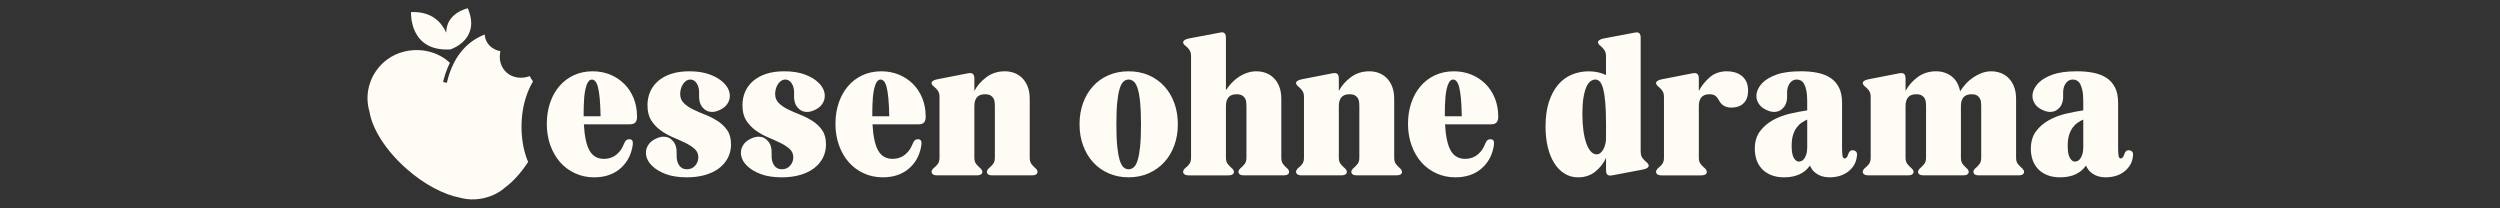 <svg xmlns="http://www.w3.org/2000/svg" xmlns:xlink="http://www.w3.org/1999/xlink" width="1920" zoomAndPan="magnify" viewBox="0 0 1440 120" height="160" version="1.2"><rect x="0" y="0" width="1440" height="120" fill="#333333" stroke="none"/><defs><clipPath id="e7019b1a69"><path d="M1169 41H1228.676v62H1169zm0 0"/></clipPath><clipPath id="a51d20a15b"><path d="M236 4.691h36V29H236zm0 0"/></clipPath><clipPath id="128ac074bf"><path d="M211.676 19H308v95.941H211.676zm0 0"/></clipPath></defs><g id="6458a46857"><path style="stroke:none;fill-rule:nonzero;fill:#fffbf5;fill-opacity:1;" d="M421.07 83.141c0 2.867-.609 5.465-1.82 7.801C418.043 93.277 416.34 95.277 414.145 96.934 411.949 98.598 409.281 99.875 406.141 100.781 403.004 101.688 399.504 102.141 395.648 102.141 390.883 102.141 386.832 101.52 383.5 100.273 380.172 99.027 377.523 97.426 375.559 95.469 374.125 94.039 373.137 92.566 372.609 91.059c-.531-1.508-.68-2.961-.453-4.355S372.949 84.027 373.859 82.859c.906-1.172 2.156-2.129 3.75-2.883C379.27 79.145 380.824 78.73 382.262 78.73 384.453 78.73 386.289 79.617 387.77 81.387 389.246 83.156 389.902 85.629 389.754 88.793 389.602 91.434 390.059 93.539 391.113 95.125 392.172 96.711 393.688 97.5 395.652 97.5 397.617 97.5 399.211 96.801 400.418 95.406 401.629 94.012 402.234 92.41 402.234 90.602c0-1.961-.719-3.578-2.156-4.863C398.637 84.457 396.828 83.289 394.629 82.23 392.43 81.176 390.09 80.121 387.594 79.062 385.098 78.008 382.75 76.688 380.559 75.105 378.359 73.52 376.547 71.598 375.105 69.336 373.672 67.074 372.949 64.172 372.949 60.625c0-2.789.512-5.367 1.535-7.742C375.504 50.508 377.035 48.438 379.078 46.664 381.121 44.895 383.641 43.512 386.625 42.535 389.617 41.555 393.074 41.062 397.012 41.062 401.625 41.062 405.598 41.684 408.926 42.93 412.258 44.176 414.902 45.773 416.867 47.734 418.305 49.164 419.293 50.637 419.824 52.145 420.352 53.652 420.504 55.105 420.277 56.5 420.051 57.895 419.484 59.176 418.57 60.344 417.668 61.516 416.414 62.477 414.824 63.227 413.156 64.059 411.609 64.473 410.172 64.473c-2.195.0-4.031-.867-5.508-2.602-1.477-1.73-2.141-4.184-1.984-7.348C402.828 51.887 402.41 49.773 401.426 48.191 400.445 46.605 399.195 45.816 397.68 45.816 396.773 45.816 395.941 46.082 395.184 46.605 394.43 47.133 393.805 47.797 393.312 48.586 392.816 49.375 392.441 50.262 392.18 51.242 391.91 52.223 391.781 53.164 391.781 54.066c0 2.188.715 3.977 2.156 5.371C395.375 60.832 397.191 62.059 399.383 63.113 401.578 64.172 403.926 65.188 406.422 66.164 408.918 67.145 411.262 68.355 413.457 69.785 415.648 71.215 417.465 72.969 418.906 75.043c1.438 2.07 2.156 4.77 2.156 8.086zm0 0"/><path style="stroke:none;fill-rule:nonzero;fill:#fffbf5;fill-opacity:1;" d="M475.77 83.141C475.77 86.008 475.164 88.605 473.953 90.941 472.742 93.277 471.039 95.277 468.848 96.934 466.648 98.598 463.984 99.875 460.844 100.781s-6.641 1.359-10.496 1.359C445.582 102.141 441.531 101.52 438.203 100.273 434.871 99.027 432.227 97.426 430.262 95.469 428.824 94.039 427.836 92.566 427.312 91.059c-.531-1.508-.68-2.961-.453-4.355S427.652 84.027 428.562 82.859C429.469 81.688 430.719 80.73 432.309 79.977 433.973 79.145 435.527 78.73 436.961 78.73c2.195.0 4.031.887 5.508 2.656S444.605 85.629 444.457 88.793C444.301 91.434 444.762 93.539 445.816 95.125 446.875 96.711 448.387 97.5 450.355 97.5 452.32 97.5 453.91 96.801 455.121 95.406 456.332 94.012 456.938 92.41 456.938 90.602c0-1.961-.719-3.578-2.156-4.863C453.34 84.457 451.527 83.289 449.332 82.23 447.133 81.176 444.789 80.121 442.293 79.062 439.797 78.008 437.453 76.688 435.258 75.105 433.062 73.52 431.25 71.598 429.809 69.336c-1.438-2.262-2.156-5.164-2.156-8.711.0-2.789.508-5.367 1.531-7.742C430.203 50.508 431.738 48.438 433.781 46.664 435.824 44.895 438.34 43.512 441.328 42.535 444.316 41.555 447.777 41.062 451.715 41.062 456.324 41.062 460.297 41.684 463.629 42.93 466.957 44.176 469.605 45.773 471.57 47.734c1.438 1.43 2.426 2.902 2.953 4.41C475.055 53.652 475.203 55.105 474.977 56.5 474.75 57.895 474.184 59.176 473.273 60.344c-.906 1.172-2.156 2.133-3.746 2.883C467.859 64.059 466.309 64.473 464.875 64.473 462.676 64.473 460.844 63.605 459.367 61.871 457.891 60.141 457.227 57.688 457.379 54.523c.152-2.637-.266-4.75-1.25-6.332-.984-1.586-2.234-2.375-3.746-2.375C451.477 45.816 450.645 46.082 449.887 46.605 449.129 47.133 448.508 47.797 448.012 48.586 447.52 49.375 447.145 50.262 446.879 51.242 446.613 52.223 446.484 53.164 446.484 54.066c0 2.188.715 3.977 2.156 5.371 1.438 1.395 3.254 2.621 5.445 3.676C456.277 64.172 458.625 65.188 461.121 66.164 463.617 67.145 465.965 68.355 468.156 69.785 470.352 71.215 472.168 72.969 473.609 75.043c1.434 2.07 2.156 4.77 2.156 8.086zm0 0"/><path style="stroke:none;fill-rule:nonzero;fill:#fffbf5;fill-opacity:1;" d="M502.559 71.602C502.938 78.539 504.031 83.586 505.848 86.754c1.816 3.172 4.578 4.75 8.289 4.75C515.043 91.504 516.008 91.391 517.027 91.164 518.047 90.941 519.07 90.523 520.094 89.918 521.113 89.32 522.098 88.469 523.043 87.375 523.992 86.285 524.805 84.91 525.484 83.246 526.016 81.965 526.508 81.141 526.961 80.762 527.414 80.387 528.023 80.195 528.777 80.195 529.613 80.195 530.199 80.5 530.539 81.098 530.879 81.703 530.859 82.984 530.48 84.945 529.422 90.145 526.961 94.312 523.105 97.441 519.246 100.57 514.367 102.137 508.465 102.137 504.527 102.137 500.875 101.359 497.512 99.816 494.145 98.273 491.27 96.141 488.883 93.426 486.5 90.715 484.629 87.473 483.266 83.703 481.898 79.934 481.223 75.828 481.223 71.375 481.223 66.926 481.844 62.969 483.094 59.277S486.121 52.379 488.434 49.668C490.738 46.953 493.516 44.844 496.773 43.336 500.027 41.828 503.66 41.074 507.672 41.074c3.633.0 7 .641 10.098 1.922C520.871 44.277 523.574 46.066 525.887 48.363 528.195 50.668 529.988 53.418 531.273 56.621 532.562 59.828 533.203 63.352 533.203 67.195 533.203 68.703 532.879 69.816 532.238 70.535c-.645.719-1.719 1.078-3.234 1.078H502.559zm9.648-4.637C512.129 62.746 511.957 59.277 511.695 56.559 511.43 53.848 511.09 51.699 510.676 50.113 510.262 48.527 509.75 47.422 509.145 46.773 508.535 46.133 507.898 45.816 507.215 45.816 506.309 45.816 505.547 46.324 504.941 47.344 504.336 48.359 503.867 49.625 503.523 51.133 503.184 52.641 502.938 54.281 502.785 56.051 502.633 57.828 502.539 59.504 502.504 61.082 502.469 62.668 502.445 64.008 502.445 65.098v1.867H512.211zm0 0"/><path style="stroke:none;fill-rule:nonzero;fill:#fffbf5;fill-opacity:1;" d="M561.234 52.379C562.824 49.363 565.133 46.723 568.156 44.461 571.184 42.199 574.742 41.066 578.828 41.066 580.793 41.066 582.645 41.406 584.387 42.082 586.125 42.762 587.641 43.762 588.926 45.078 590.211 46.395 591.23 48.035 591.988 49.996 592.746 51.953 593.125 54.258 593.125 56.895V90.816C593.125 92.402 593.465 93.629 594.145 94.492 594.824 95.359 595.391 95.98 595.848 96.359c1.438 1.133 2.004 2.191 1.703 3.172C597.25 100.508 596.23 101 594.484 101H571.559C569.82 101 568.797 100.516 568.496 99.531 568.195 98.551 568.762 97.492 570.199 96.359c.453-.375 1.043-1 1.762-1.867C572.676 93.629 573.043 92.402 573.043 90.816V61.078C573.043 60.402 573.008 59.664 572.93 58.871 572.852 58.082 572.625 57.344 572.25 56.668 571.867 55.992 571.301 55.422 570.547 54.969 569.789 54.52 568.73 54.293 567.363 54.293 563.277 54.293 561.234 56.555 561.234 61.078V90.816c0 1.586.359 2.812 1.082 3.676C563.031 95.359 563.625 95.98 564.078 96.359c1.434 1.133 2 2.191 1.703 3.172C565.477 100.508 564.414 101 562.598 101H539.789C538.047 101 537.008 100.516 536.668 99.531 536.328 98.551 536.875 97.492 538.316 96.359c.531-.375 1.137-1 1.816-1.867C540.812 93.629 541.156 92.402 541.156 90.816V55.871C541.156 54.289 540.816 53.047 540.133 52.141 539.453 51.238 538.848 50.598 538.316 50.215 536.879 49.082 536.328 48.145 536.668 47.391 537.008 46.637 538.047 46.074 539.789 45.691L557.719 42.184C559.008 41.961 559.914 42.109 560.441 42.637 560.973 43.164 561.234 43.996 561.234 45.125zm0 0"/><path style="stroke:none;fill-rule:nonzero;fill:#fffbf5;fill-opacity:1;" d="M621.809 71.602C621.809 67.156 622.488 63.062 623.852 59.328 625.211 55.598 627.125 52.375 629.586 49.664 632.047 46.949 635.016 44.836 638.496 43.328 641.977 41.82 645.836 41.066 650.07 41.066 654.309 41.066 658.168 41.82 661.648 43.328 665.125 44.836 668.117 46.949 670.613 49.664 673.109 52.375 675.039 55.602 676.398 59.328 677.762 63.062 678.441 67.148 678.441 71.602 678.441 76.051 677.762 80.027 676.398 83.754 675.039 87.488 673.109 90.711 670.613 93.422 668.117 96.137 665.125 98.27 661.648 99.812 658.168 101.355 654.309 102.129 650.07 102.129 645.836 102.129 641.977 101.355 638.496 99.812 635.016 98.27 632.047 96.137 629.586 93.422 627.125 90.711 625.219 87.484 623.852 83.754 622.488 80.023 621.809 75.969 621.809 71.602zm21.223.0C643.031 76.801 643.199 81.062 643.539 84.379 643.879 87.699 644.352 90.336 644.961 92.301 645.562 94.258 646.305 95.617 647.172 96.371 648.043 97.125 649.008 97.504 650.066 97.504 651.125 97.504 652.109 97.129 653.016 96.371 653.922 95.617 654.68 94.262 655.285 92.301 655.887 90.34 656.359 87.699 656.707 84.379 657.047 81.062 657.215 76.805 657.215 71.602 657.215 66.395 657.047 62.141 656.707 58.82c-.34-3.316-.812-5.938-1.422-7.859C654.68 49.035 653.922 47.699 653.016 46.945 652.109 46.191 651.121 45.812 650.066 45.812 649.012 45.812 648.039 46.191 647.172 46.945 646.305 47.699 645.566 49.035 644.961 50.961 644.352 52.883 643.879 55.504 643.539 58.82 643.199 62.141 643.031 66.395 643.031 71.602zm0 0"/><path style="stroke:none;fill-rule:nonzero;fill:#fffbf5;fill-opacity:1;" d="M706.137 90.828C706.137 92.41 706.492 93.637 707.219 94.504 707.934 95.371 708.523 95.992 708.977 96.371 710.414 97.504 710.98 98.559 710.684 99.539 710.379 100.52 709.324 101.012 707.5 101.012H684.691c-1.746.0-2.781-.488-3.125-1.473C681.227 98.559 681.777 97.504 683.211 96.371c.531-.375 1.133-1 1.82-1.867C685.707 93.637 686.047 92.41 686.047 90.828V32.363c0-1.582-.34-2.824-1.016-3.73C684.352 27.723 683.742 27.086 683.211 26.707 681.777 25.652 681.227 24.73 681.566 23.938 681.906 23.148 682.945 22.566 684.691 22.184L702.621 18.789C703.91 18.488 704.812 18.602 705.344 19.129S706.137 20.523 706.137 21.73V51.926C707.043 50.566 708.102 49.227 709.316 47.91 710.527 46.59 711.887 45.422 713.406 44.402 714.918 43.379 716.543 42.574 718.285 41.969 720.023 41.371 721.84 41.066 723.73 41.066 725.617 41.066 727.547 41.406 729.293 42.082 731.031 42.762 732.547 43.762 733.832 45.078 735.121 46.395 736.137 48.035 736.898 49.996 737.656 51.953 738.031 54.258 738.031 56.895V90.816c0 1.586.34 2.812 1.02 3.676C739.73 95.359 740.301 95.98 740.754 96.359 742.191 97.492 742.758 98.551 742.461 99.531 742.156 100.508 741.137 101 739.398 101H716.473C714.734 101 713.707 100.516 713.406 99.531 713.102 98.551 713.668 97.492 715.109 96.359c.453-.375 1.039-1 1.758-1.867C717.582 93.629 717.949 92.402 717.949 90.816V61.078C717.949 60.402 717.906 59.664 717.836 58.871 717.766 58.082 717.531 57.344 717.156 56.668 716.777 55.992 716.211 55.422 715.453 54.969 714.695 54.52 713.637 54.293 712.273 54.293 708.188 54.293 706.141 56.555 706.141 61.078V90.816zm0 0"/><path style="stroke:none;fill-rule:nonzero;fill:#fffbf5;fill-opacity:1;" d="M771.168 52.379C772.758 49.363 775.066 46.723 778.09 44.461 781.117 42.199 784.676 41.066 788.762 41.066 790.727 41.066 792.578 41.406 794.32 42.082 796.059 42.762 797.574 43.762 798.859 45.078S801.164 48.035 801.922 49.996C802.68 51.953 803.059 54.258 803.059 56.895V90.816c0 1.586.34 2.812 1.02 3.676C804.758 95.359 805.324 95.98 805.781 96.359c1.438 1.133 2.004 2.191 1.703 3.172C807.184 100.508 806.164 101 804.418 101H781.492C779.754 101 778.73 100.516 778.43 99.531 778.129 98.551 778.695 97.492 780.133 96.359 780.586 95.984 781.176 95.359 781.895 94.492 782.609 93.629 782.977 92.402 782.977 90.816V61.078C782.977 60.402 782.941 59.664 782.863 58.871 782.785 58.082 782.559 57.344 782.184 56.668 781.801 55.992 781.234 55.422 780.48 54.969 779.723 54.52 778.664 54.293 777.297 54.293 773.211 54.293 771.168 56.555 771.168 61.078V90.816c0 1.586.359 2.812 1.082 3.676C772.965 95.359 773.559 95.98 774.012 96.359c1.434 1.133 2 2.191 1.703 3.172C775.41 100.508 774.348 101 772.531 101H749.723C747.98 101 746.941 100.516 746.602 99.531 746.262 98.551 746.809 97.492 748.25 96.359c.531-.375 1.137-1 1.816-1.867C750.746 93.629 751.09 92.402 751.09 90.816V55.871C751.09 54.289 750.75 53.047 750.066 52.141 749.387 51.238 748.781 50.598 748.25 50.215 746.812 49.082 746.262 48.145 746.602 47.391 746.941 46.637 747.98 46.074 749.723 45.691L767.652 42.184C768.941 41.961 769.848 42.109 770.375 42.637 770.906 43.164 771.168 43.996 771.168 45.125zm0 0"/><path style="stroke:none;fill-rule:nonzero;fill:#fffbf5;fill-opacity:1;" d="M832.344 71.602C832.723 78.539 833.816 83.586 835.633 86.754 837.449 89.926 840.211 91.504 843.922 91.504 844.828 91.504 845.793 91.391 846.812 91.164 847.832 90.941 848.855 90.523 849.883 89.918 850.898 89.32 851.883 88.469 852.832 87.375 853.777 86.285 854.59 84.91 855.27 83.246 855.801 81.965 856.293 81.141 856.746 80.762 857.199 80.387 857.809 80.195 858.562 80.195 859.398 80.195 859.984 80.5 860.324 81.098 860.664 81.703 860.645 82.984 860.266 84.945 859.207 90.145 856.746 94.312 852.891 97.441 849.031 100.57 844.152 102.137 838.25 102.137 834.312 102.137 830.664 101.359 827.297 99.816 823.93 98.273 821.055 96.141 818.668 93.426 816.285 90.715 814.414 87.473 813.051 83.703 811.684 79.934 811.008 75.828 811.008 71.375 811.008 66.926 811.629 62.969 812.879 59.277S815.906 52.379 818.219 49.668C820.523 46.953 823.301 44.844 826.559 43.336 829.812 41.828 833.445 41.074 837.457 41.074c3.633.0 7 .641 10.098 1.922C850.656 44.277 853.359 46.066 855.672 48.363 857.98 50.668 859.773 53.418 861.059 56.621 862.348 59.828 862.988 63.352 862.988 67.195 862.988 68.703 862.664 69.816 862.023 70.535 861.379 71.254 860.305 71.613 858.789 71.613H832.344zM841.992 66.965C841.914 62.746 841.742 59.277 841.48 56.559 841.215 53.848 840.875 51.699 840.461 50.113 840.047 48.527 839.535 47.422 838.93 46.773 838.32 46.133 837.684 45.816 837 45.816 836.094 45.816 835.332 46.324 834.727 47.344 834.121 48.359 833.652 49.625 833.309 51.133 832.969 52.641 832.723 54.281 832.57 56.051 832.418 57.828 832.324 59.504 832.289 61.082 832.254 62.668 832.23 64.008 832.23 65.098v1.867h9.766zm0 0"/><path style="stroke:none;fill-rule:nonzero;fill:#fffbf5;fill-opacity:1;" d="M945.047 87.324c0 1.656.359 2.922 1.082 3.789C946.844 91.98 947.438 92.602 947.891 92.98c1.434 1.133 2 2.094 1.703 2.883C949.289 96.652 948.266 97.238 946.523 97.617L928.594 101.012C927.305 101.238 926.395 101.105 925.871 100.617 925.34 100.129 925.078 99.277 925.078 98.074v-7.125C923.715 93.965 921.672 96.586 918.949 98.812 916.219 101.031 912.891 102.148 908.957 102.148 906.082 102.148 903.492 101.434 901.18 1e2 898.871 98.57 896.91 96.57 895.277 94.008 893.652 91.441 892.398 88.371 891.531 84.793 890.66 81.211 890.223 77.23 890.223 72.863 890.223 67.359 890.887 62.609 892.211 58.609 893.531 54.617 895.312 51.32 897.543 48.719 899.77 46.117 902.406 44.195 905.434 42.949 908.457 41.703 911.676 41.082 915.078 41.082 917.043 41.082 918.84 41.273 920.465 41.648 922.094 42.027 923.625 42.551 925.062 43.23V32.375c0-1.586-.359-2.824-1.082-3.734C923.262 27.738 922.676 27.098 922.223 26.719 920.781 25.664 920.215 24.738 920.516 23.949 920.82 23.16 921.84 22.574 923.578 22.195l17.934-3.395C942.797 18.496 943.703 18.609 944.234 19.141 944.766 19.668 945.027 20.535 945.027 21.738V87.328zm-33.594-21.711c0 3.395.191 6.52.566 9.383C912.395 77.863 912.945 80.328 913.668 82.402 914.383 84.477 915.258 86.078 916.277 87.207 917.297 88.336 918.414 88.902 919.621 88.902 920.457 88.902 921.211 88.621 921.891 88.059 922.57 87.492 923.141 86.777 923.594 85.91 924.047 85.043 924.41 84.062 924.676 82.969 924.938 81.879 925.074 80.801 925.074 79.746V71.602c0-5.199-.156-9.461-.453-12.781C924.316 55.504 923.898 52.883 923.375 50.961 922.844 49.035 922.199 47.699 921.445 46.945 920.688 46.191 919.855 45.812 918.949 45.812 917.965 45.812 917.02 46.148 916.105 46.832 915.199 47.508 914.402 48.621 913.723 50.164 913.043 51.707 912.492 53.746 912.078 56.273c-.418 2.527-.625 5.637-.625 9.328zm0 0"/><path style="stroke:none;fill-rule:nonzero;fill:#fffbf5;fill-opacity:1;" d="M978.527 90.828c0 1.582.363 2.809 1.082 3.676C980.324 95.371 980.918 95.992 981.371 96.371c1.434 1.133 2 2.188 1.703 3.168C982.77 100.52 981.711 101.012 979.895 101.012h-22.812C955.344 101.012 954.301 100.523 953.961 99.539 953.621 98.559 954.168 97.504 955.609 96.371c.531-.375 1.137-1 1.816-1.867C958.105 93.637 958.449 92.41 958.449 90.828V55.883C958.449 54.297 958.109 53.059 957.426 52.148 956.746 51.246 956.141 50.605 955.609 50.227 954.172 49.094 953.621 48.156 953.961 47.402 954.301 46.648 955.344 46.082 957.082 45.703L975.012 42.195C976.301 41.969 977.207 42.117 977.734 42.648 978.266 43.176 978.527 44.008 978.527 45.133v7.238c1.594-3.016 3.707-5.656 6.359-7.918C987.531 42.191 990.824 41.059 994.758 41.059c1.434.0 2.875.188 4.312.562C1000.508 42 1001.812 42.621 1002.988 43.488 1004.16 44.355 1005.109 45.504 1005.828 46.938 1006.543 48.371 1006.902 50.145 1006.902 52.254c0 3.09-.848 5.484-2.551 7.18C1002.648 61.125 1000.281 61.977 997.258 61.977 993.852 61.977 991.434 60.504 989.996 57.566 989.391 56.508 988.711 55.699 987.953 55.133 987.195 54.57 986.102 54.289 984.66 54.289 980.57 54.289 978.527 56.551 978.527 61.074zm0 0"/><path style="stroke:none;fill-rule:nonzero;fill:#fffbf5;fill-opacity:1;" d="M1069.445 90.828C1069.141 92.715 1068.477 94.371 1067.457 95.801 1066.438 97.23 1065.223 98.422 1063.824 99.367 1062.426 100.309 1060.871 101.008 1059.172 101.457 1057.473 101.91 1055.711 102.137 1053.895 102.137 1052.914 102.137 1051.887 102.039 1050.828 101.852S1048.727 101.324 1047.707 100.836c-1.016-.484-1.984-1.168-2.891-2.035C1043.91 97.934 1043.148 96.785 1042.547 95.352 1039.371 99.875 1034.414 102.137 1027.676 102.137c-2.953.0-5.508-.453-7.664-1.359C1017.855 99.875 1016.098 98.668 1014.738 97.156 1013.375 95.648 1012.371 93.914 1011.73 91.957 1011.09 89.996 1010.766 87.926 1010.766 85.734c0-4.07.98-7.426 2.949-10.066C1015.68 73.031 1018.16 70.883 1021.152 69.223 1024.141 67.566 1027.41 66.32 1030.965 65.488 1034.523 64.664 1037.848 64.016 1040.949 63.566V58.141c0-2.488-.168-4.523-.508-6.109C1040.102 50.445 1039.664 49.207 1039.133 48.297 1038.605 47.391 1037.98 46.754 1037.262 46.375 1036.539 46 1035.77 45.812 1034.934 45.812 1033.195 45.812 1031.793 46.602 1030.734 48.184c-1.062 1.586-1.512 3.695-1.359 6.336C1029.523 57.684 1028.867 60.133 1027.387 61.867 1025.91 63.602 1024.078 64.469 1021.883 64.469c-1.438.0-2.992-.418-4.656-1.246C1015.637 62.469 1014.387 61.508 1013.48 60.34c-.906-1.168-1.477-2.453-1.703-3.848C1011.551 55.098 1011.723 53.648 1012.289 52.141 1012.855 50.633 1013.82 49.16 1015.18 47.73 1017.145 45.77 1019.891 44.164 1023.41 42.926 1026.93 41.676 1031.598 41.059 1037.426 41.059c3.328.0 6.434.281 9.305.844C1049.602 42.469 1052.105 43.43 1054.219 44.785 1056.336 46.145 1058.004 47.992 1059.211 50.328 1060.422 52.668 1061.027 55.641 1061.027 59.262V85.723c0 1.285.078 2.531.227 3.734C1061.406 90.664 1061.82 91.27 1062.508 91.27 1063.41 91.27 1064.098 90.477 1064.551 88.895 1065.078 87.309 1065.871 86.52 1066.934 86.52c.375.0.641.039.793.113C1068.555 86.785 1069.125 87.18 1069.43 87.82 1069.73 88.465 1069.73 89.465 1069.43 90.816zM1031.988 84.043c0 3.168.418 5.465 1.246 6.898C1034.07 92.371 1035.051 93.09 1036.191 93.09 1036.418 93.09 1036.793 93.016 1037.324 92.863 1037.852 92.715 1038.383 92.355 1038.914 91.785 1039.441 91.223 1039.918 90.355 1040.332 89.188c.418-1.172.625-2.77.625-4.809V68.887C1039.895 69.34 1038.836 69.926 1037.781 70.641 1036.719 71.359 1035.754 72.297 1034.887 73.469 1034.02 74.637 1033.316 76.066 1032.789 77.766 1032.258 79.461 1031.996 81.555 1031.996 84.043zm0 0"/><path style="stroke:none;fill-rule:nonzero;fill:#fffbf5;fill-opacity:1;" d="M1097.586 52.379C1099.18 49.363 1101.484 46.723 1104.512 44.461 1107.535 42.199 1111.094 41.066 1115.18 41.066 1118.586 41.066 1121.551 42.027 1124.09 43.949 1126.621 45.871 1128.27 48.754 1129.023 52.602 1129.93 51.172 1131.012 49.754 1132.258 48.359 1133.508 46.965 1134.91 45.738 1136.457 44.684 1138.008 43.625 1139.676 42.762 1141.449 42.082 1143.227 41.406 1145.062 41.066 1146.957 41.066 1148.852 41.066 1150.777 41.406 1152.52 42.082 1154.262 42.762 1155.773 43.762 1157.062 45.078 1158.348 46.395 1159.367 48.035 1160.125 49.996 1160.879 51.953 1161.262 54.258 1161.262 56.895V90.816c0 1.586.355 2.812 1.078 3.676C1163.059 95.359 1163.648 95.98 1164.102 96.359 1165.539 97.492 1166.105 98.551 1165.805 99.531 1165.5 100.508 1164.484 101 1162.742 101H1139.82C1138.074 101 1137.055 100.516 1136.75 99.531 1136.449 98.551 1137.012 97.492 1138.453 96.359c.453-.375 1.02-1 1.707-1.867C1140.836 93.629 1141.176 92.402 1141.176 90.816V61.078C1141.176 60.402 1141.141 59.664 1141.062 58.871 1140.988 58.082 1140.762 57.344 1140.383 56.668 1140.008 55.992 1139.457 55.422 1138.738 54.969 1138.016 54.52 1136.977 54.293 1135.617 54.293 1131.531 54.293 1129.488 56.555 1129.488 61.078V90.816c0 1.586.34 2.812 1.02 3.676C1131.188 95.359 1131.754 95.98 1132.211 96.359 1133.648 97.492 1134.215 98.551 1133.914 99.531 1133.613 100.508 1132.594 101 1130.848 101H1107.922C1106.184 101 1105.16 100.516 1104.859 99.531 1104.559 98.551 1105.125 97.492 1106.562 96.359c.453-.375 1.043-1 1.762-1.867C1109.039 93.629 1109.406 92.402 1109.406 90.816V61.078C1109.406 60.402 1109.371 59.664 1109.293 58.871 1109.215 58.082 1108.988 57.344 1108.613 56.668 1108.23 55.992 1107.664 55.422 1106.91 54.969 1106.152 54.52 1105.094 54.293 1103.727 54.293 1099.641 54.293 1097.598 56.555 1097.598 61.078V90.816c0 1.586.359 2.812 1.082 3.676C1099.395 95.359 1099.988 95.98 1100.438 96.359 1101.875 97.492 1102.441 98.551 1102.145 99.531 1101.84 100.508 1100.777 101 1098.961 101H1076.152C1074.41 101 1073.371 100.516 1073.031 99.531 1072.691 98.551 1073.238 97.492 1074.68 96.359c.531-.375 1.137-1 1.816-1.867C1077.176 93.629 1077.52 92.402 1077.52 90.816V55.871c0-1.582-.34-2.824-1.023-3.73C1075.816 51.238 1075.211 50.598 1074.68 50.215 1073.242 49.082 1072.691 48.145 1073.031 47.391S1074.41 46.074 1076.152 45.691L1094.082 42.184C1095.371 41.961 1096.277 42.109 1096.805 42.637 1097.336 43.164 1097.598 43.996 1097.598 45.125v7.234zm0 0"/><g clip-rule="nonzero" clip-path="url(#e7019b1a69)"><path style="stroke:none;fill-rule:nonzero;fill:#fffbf5;fill-opacity:1;" d="M1228.449 90.828C1228.145 92.715 1227.48 94.371 1226.461 95.801 1225.441 97.23 1224.227 98.422 1222.828 99.367 1221.43 100.309 1219.875 101.008 1218.176 101.457 1216.477 101.91 1214.719 102.137 1212.898 102.137 1211.918 102.137 1210.895 102.039 1209.832 101.852 1208.773 101.664 1207.734 101.324 1206.715 100.836 1205.695 100.352 1204.727 99.668 1203.82 98.801 1202.914 97.934 1202.152 96.785 1201.551 95.352 1198.375 99.875 1193.418 102.137 1186.68 102.137 1183.727 102.137 1181.176 101.684 1179.016 100.777 1176.859 99.875 1175.102 98.668 1173.742 97.156 1172.379 95.648 1171.375 93.914 1170.734 91.957 1170.094 89.996 1169.77 87.926 1169.77 85.734 1169.77 81.664 1170.75 78.309 1172.719 75.668 1174.684 73.031 1177.164 70.883 1180.156 69.223 1183.145 67.566 1186.414 66.32 1189.969 65.488 1193.527 64.664 1196.852 64.016 1199.957 63.566V58.141c0-2.488-.172-4.523-.512-6.109C1199.105 50.445 1198.668 49.207 1198.137 48.297 1197.609 47.391 1196.984 46.754 1196.266 46.375 1195.543 46 1194.773 45.812 1193.938 45.812 1192.199 45.812 1190.801 46.602 1189.738 48.184 1188.68 49.77 1188.227 51.879 1188.379 54.52 1188.527 57.684 1187.871 60.133 1186.395 61.867 1184.914 63.602 1183.082 64.469 1180.887 64.469 1179.449 64.469 1177.895 64.051 1176.234 63.223 1174.645 62.469 1173.391 61.508 1172.484 60.34 1171.582 59.172 1171.008 57.887 1170.781 56.492 1170.555 55.098 1170.727 53.648 1171.293 52.141c.566-1.508 1.531-2.98 2.891-4.41C1176.152 45.77 1178.895 44.164 1182.414 42.926 1185.934 41.684 1190.602 41.059 1196.43 41.059c3.328.0 6.434.281 9.305.844C1208.605 42.469 1211.109 43.43 1213.223 44.785 1215.34 46.145 1217.008 47.992 1218.215 50.328 1219.426 52.668 1220.035 55.641 1220.035 59.262V85.723c0 1.285.074 2.531.227 3.734.148 1.207.562 1.812 1.25 1.812.906.0 1.59-.793 2.043-2.375C1224.086 87.309 1224.875 86.52 1225.938 86.52 1226.312 86.52 1226.582 86.559 1226.73 86.633 1227.559 86.785 1228.129 87.18 1228.434 87.82 1228.738 88.465 1228.738 89.465 1228.434 90.816zm-37.453-6.785c0 3.168.414 5.465 1.242 6.898C1193.074 92.371 1194.059 93.09 1195.195 93.09 1195.422 93.09 1195.797 93.016 1196.328 92.863 1196.855 92.715 1197.387 92.355 1197.918 91.785 1198.449 91.223 1198.922 90.355 1199.336 89.188c.418-1.172.625-2.77.625-4.809V68.887C1198.898 69.34 1197.84 69.926 1196.785 70.641 1195.723 71.359 1194.758 72.297 1193.891 73.469 1193.023 74.637 1192.324 76.066 1191.793 77.766 1191.262 79.461 1191 81.555 1191 84.043zm0 0"/></g><path style="stroke:none;fill-rule:nonzero;fill:#fffbf5;fill-opacity:1;" d="M365.969 70.539C366.617 69.816 366.934 68.699 366.934 67.191 366.934 63.355 366.285 59.828 365.008 56.617 363.711 53.426 361.926 50.664 359.605 48.371 357.305 46.059 354.59 44.277 351.508 42.984 348.402 41.715 345.023 41.066 341.402 41.066c-4.008.0-7.641.766-10.906 2.273C327.254 44.848 324.465 46.961 322.164 49.664 321.062 50.953 320.082 52.363 319.215 53.895 318.922 54.422 318.629 54.969 318.352 55.539 318.176 55.895 318.016 56.246 317.863 56.598 317.473 57.457 317.137 58.359 316.824 59.277 315.582 62.98 314.953 67.012 314.953 71.379 314.953 71.93 314.973 72.477 314.996 73.027 315.016 73.574 315.035 74.125 315.094 74.652 315.113 75.082 315.156 75.516 315.23 75.945 315.254 76.258 315.309 76.59 315.352 76.902 315.469 77.805 315.645 78.668 315.824 79.531 316.117 80.98 316.512 82.352 317.004 83.699 318.355 87.477 320.246 90.711 322.621 93.434 325 96.156 327.887 98.27 331.25 99.816c3.359 1.551 7.016 2.328 10.945 2.328 5.898.0 10.789-1.57 14.645-4.703C360.691 94.309 363.148 90.141 364.211 84.949 364.602 82.992 364.621 81.699 364.266 81.094 363.934 80.504 363.344 80.191 362.516 80.191 361.75 80.191 361.145 80.387 360.691 80.762 360.238 81.133 359.746 81.977 359.219 83.246c-.672 1.668-1.492 3.039-2.438 4.133C355.84 88.477 354.859 89.32 353.832 89.926 352.809 90.531 351.789 90.945 350.766 91.16 349.746 91.395 348.781 91.516 347.879 91.516 344.164 91.516 341.414 89.93 339.586 86.754c-1.805-3.152-2.906-8.203-3.281-15.156h26.434C364.25 71.598 365.332 71.242 365.98 70.539zm-29.793-3.562V65.094c0-1.078.02-2.426.062-4.016C336.277 59.492 336.375 57.828 336.508 56.047 336.668 54.281 336.922 52.641 337.254 51.133 337.59 49.625 338.059 48.375 338.672 47.355S340.023 45.828 340.949 45.828C341.621 45.828 342.27 46.141 342.875 46.785 343.461 47.43 343.977 48.527 344.41 50.113 344.82 51.699 345.156 53.852 345.43 56.555 345.688 59.277 345.859 62.746 345.938 66.977H336.168zm0 0"/><g clip-rule="nonzero" clip-path="url(#a51d20a15b)"><path style="stroke:none;fill-rule:nonzero;fill:#fffbf5;fill-opacity:1;" d="M259.395 28.469s.039.0.059.0C260.66 28.066 276.945 22.258 269.441 4.77c0 0-12.391 2.535-12.41 14.043-2.688-5.961-8.348-12.375-20.27-11.852.0.0-1.348 22.855 22.609 21.508zm0 0"/></g><g clip-rule="nonzero" clip-path="url(#128ac074bf)"><path style="stroke:none;fill-rule:nonzero;fill:#fffbf5;fill-opacity:1;" d="M303.434 91.371C301.418 85.801 300.395 79.664 300.395 73.156S301.336 60.789 303.172 55.328c1.02-3.035 2.32-5.852 3.844-8.473-.75-.891-1.383-1.895-1.824-3.012C300.445 45.574 295.266 44.938 291.695 41.684 288.344 38.625 287.211 34 288.234 29.484c-3.363-.656-6.227-2.469-7.812-5.32-.746-1.344-1.133-2.793-1.219-4.285C271.441 22.836 261.43 30.074 257.375 47.73L255.219 47.238C255.84 44.512 257.02 40.484 259.121 36.199 252.379 29.797 242.191 27.297 232.434 29.805c-13.562 3.492-22.457 16.77-20.484 30.59C212.148 61.797 212.453 63.156 212.848 64.457c1.598 9.82 9.359 22.281 21.438 32.895 10.316 9.059 21.578 14.844 30.863 16.559C266.238 114.223 267.375 114.465 268.559 114.621 271.746 115.059 275.219 114.918 278.754 114.109 282.117 113.34 285.16 112.043 287.746 110.391 288.898 109.664 289.957 108.863 290.914 108 295.52 104.617 300.117 99.551 304.211 93.277 303.953 92.641 303.668 92.027 303.43 91.367zm0 0"/></g></g></svg>